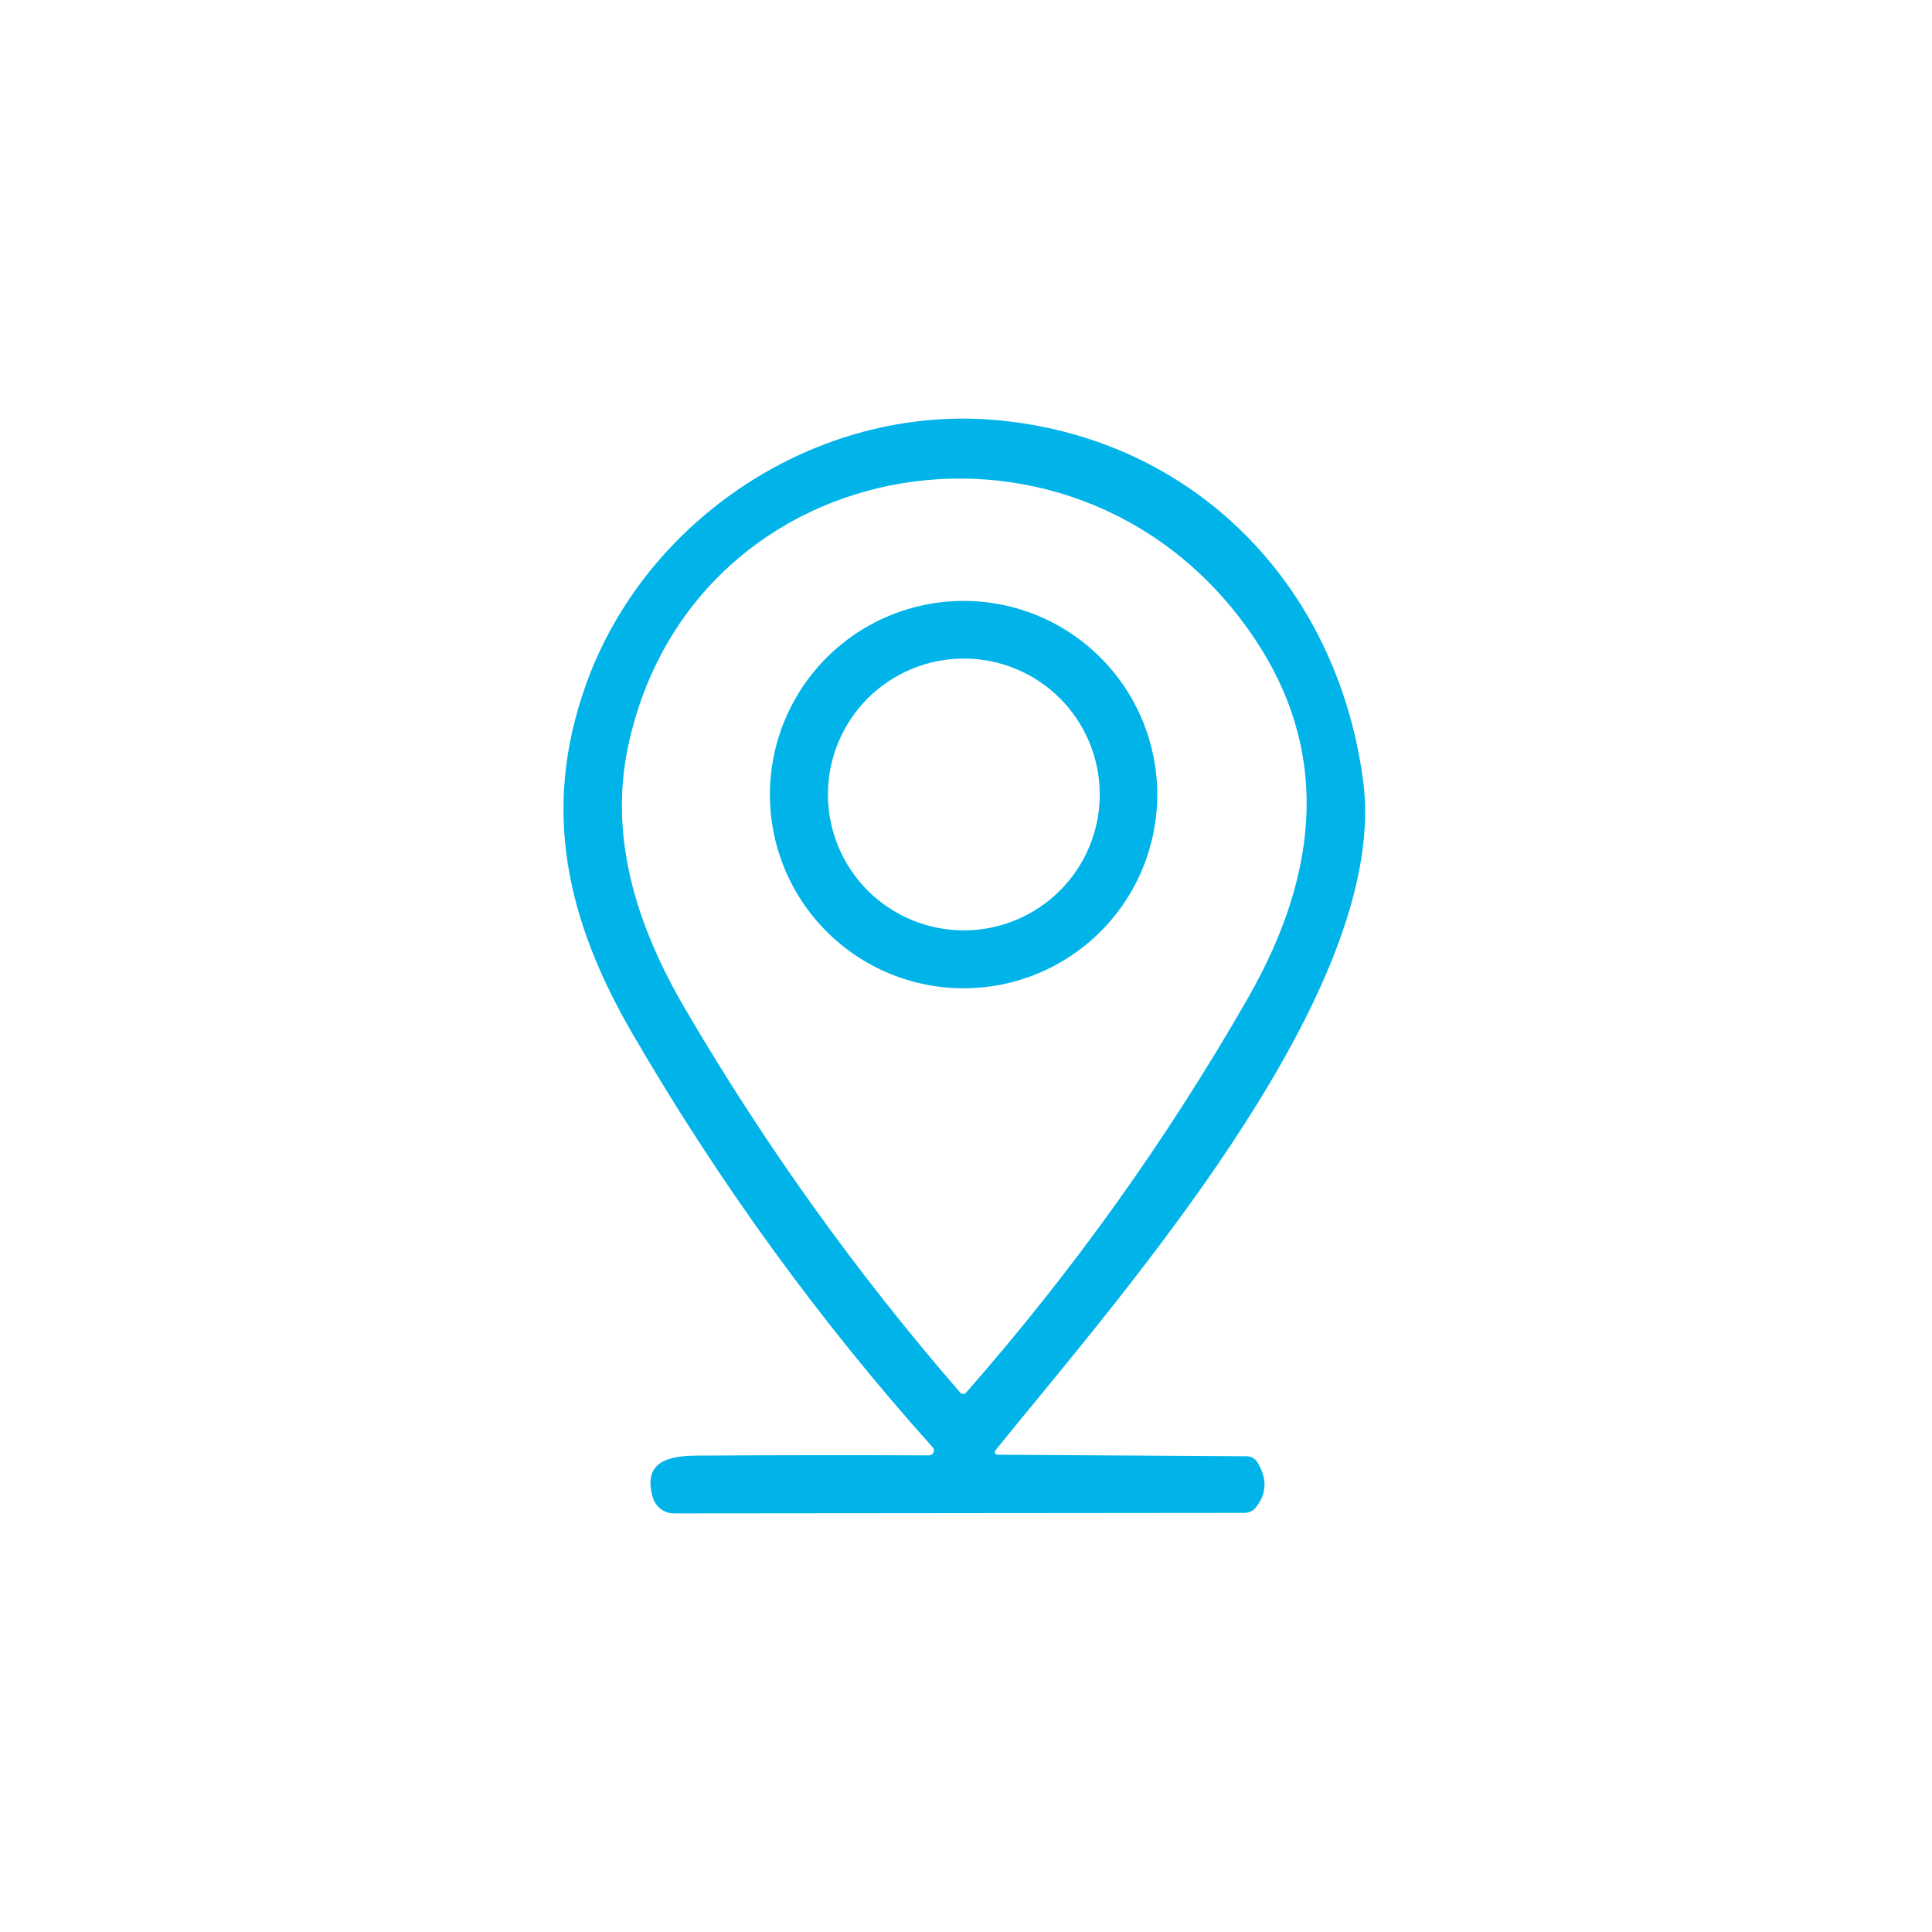<svg xmlns="http://www.w3.org/2000/svg" width="60" height="60" viewBox="0 0 60 60" fill="none"><path fill-rule="evenodd" clip-rule="evenodd" d="M38.719 45.226L31.038 45.178C30.883 45.178 30.854 45.118 30.95 44.998C31.295 44.57 31.676 44.106 32.083 43.61C36.244 38.543 43.112 30.177 42.335 24.261C41.526 18.105 37.009 13.552 30.854 13.039C25.331 12.586 20.028 16.131 18.194 21.269C16.808 25.154 17.605 28.586 19.628 32.078C22.314 36.708 25.427 40.998 28.967 44.95C28.986 44.971 28.999 44.997 29.003 45.026C29.007 45.054 29.003 45.083 28.991 45.109C28.978 45.135 28.959 45.158 28.934 45.173C28.909 45.189 28.88 45.198 28.851 45.198C26.413 45.187 24.012 45.19 21.646 45.206C20.769 45.21 19.948 45.386 20.273 46.503C20.314 46.646 20.401 46.772 20.52 46.862C20.639 46.952 20.784 47 20.933 47L38.639 46.984C38.791 46.984 38.914 46.925 39.007 46.808C39.344 46.383 39.359 45.919 39.051 45.414C39.016 45.357 38.967 45.309 38.909 45.276C38.851 45.243 38.785 45.226 38.719 45.226ZM19.512 23.151C21.518 13.832 33.669 11.853 38.991 19.875C41.186 23.183 41.106 26.893 38.751 31.005C36.247 35.378 33.33 39.46 30 43.252C29.989 43.264 29.976 43.274 29.961 43.282C29.946 43.288 29.929 43.292 29.912 43.292C29.896 43.292 29.879 43.288 29.864 43.282C29.849 43.274 29.835 43.264 29.824 43.252C26.612 39.554 23.764 35.581 21.278 31.333C19.812 28.826 18.887 26.059 19.512 23.151ZM35.482 26.979C35.784 26.249 35.94 25.467 35.94 24.677C35.94 23.887 35.784 23.105 35.482 22.375C35.18 21.645 34.737 20.982 34.178 20.424C33.62 19.865 32.957 19.422 32.227 19.119C31.497 18.817 30.715 18.662 29.925 18.662C28.329 18.662 26.799 19.295 25.672 20.424C24.543 21.552 23.91 23.082 23.91 24.677C23.91 25.467 24.065 26.249 24.367 26.979C24.67 27.709 25.113 28.372 25.672 28.93C26.23 29.489 26.893 29.932 27.623 30.234C28.353 30.537 29.135 30.692 29.925 30.692C30.715 30.692 31.497 30.537 32.227 30.234C32.957 29.932 33.62 29.489 34.178 28.93C34.737 28.372 35.18 27.709 35.482 26.979ZM32.918 21.688C33.709 22.48 34.154 23.553 34.154 24.673C34.154 25.793 33.709 26.866 32.918 27.658C32.126 28.449 31.052 28.894 29.933 28.894C28.813 28.894 27.74 28.449 26.948 27.658C26.157 26.866 25.712 25.793 25.712 24.673C25.712 23.553 26.157 22.48 26.948 21.688C27.74 20.897 28.813 20.452 29.933 20.452C31.052 20.452 32.126 20.897 32.918 21.688Z" fill="#00B4E9"></path></svg>